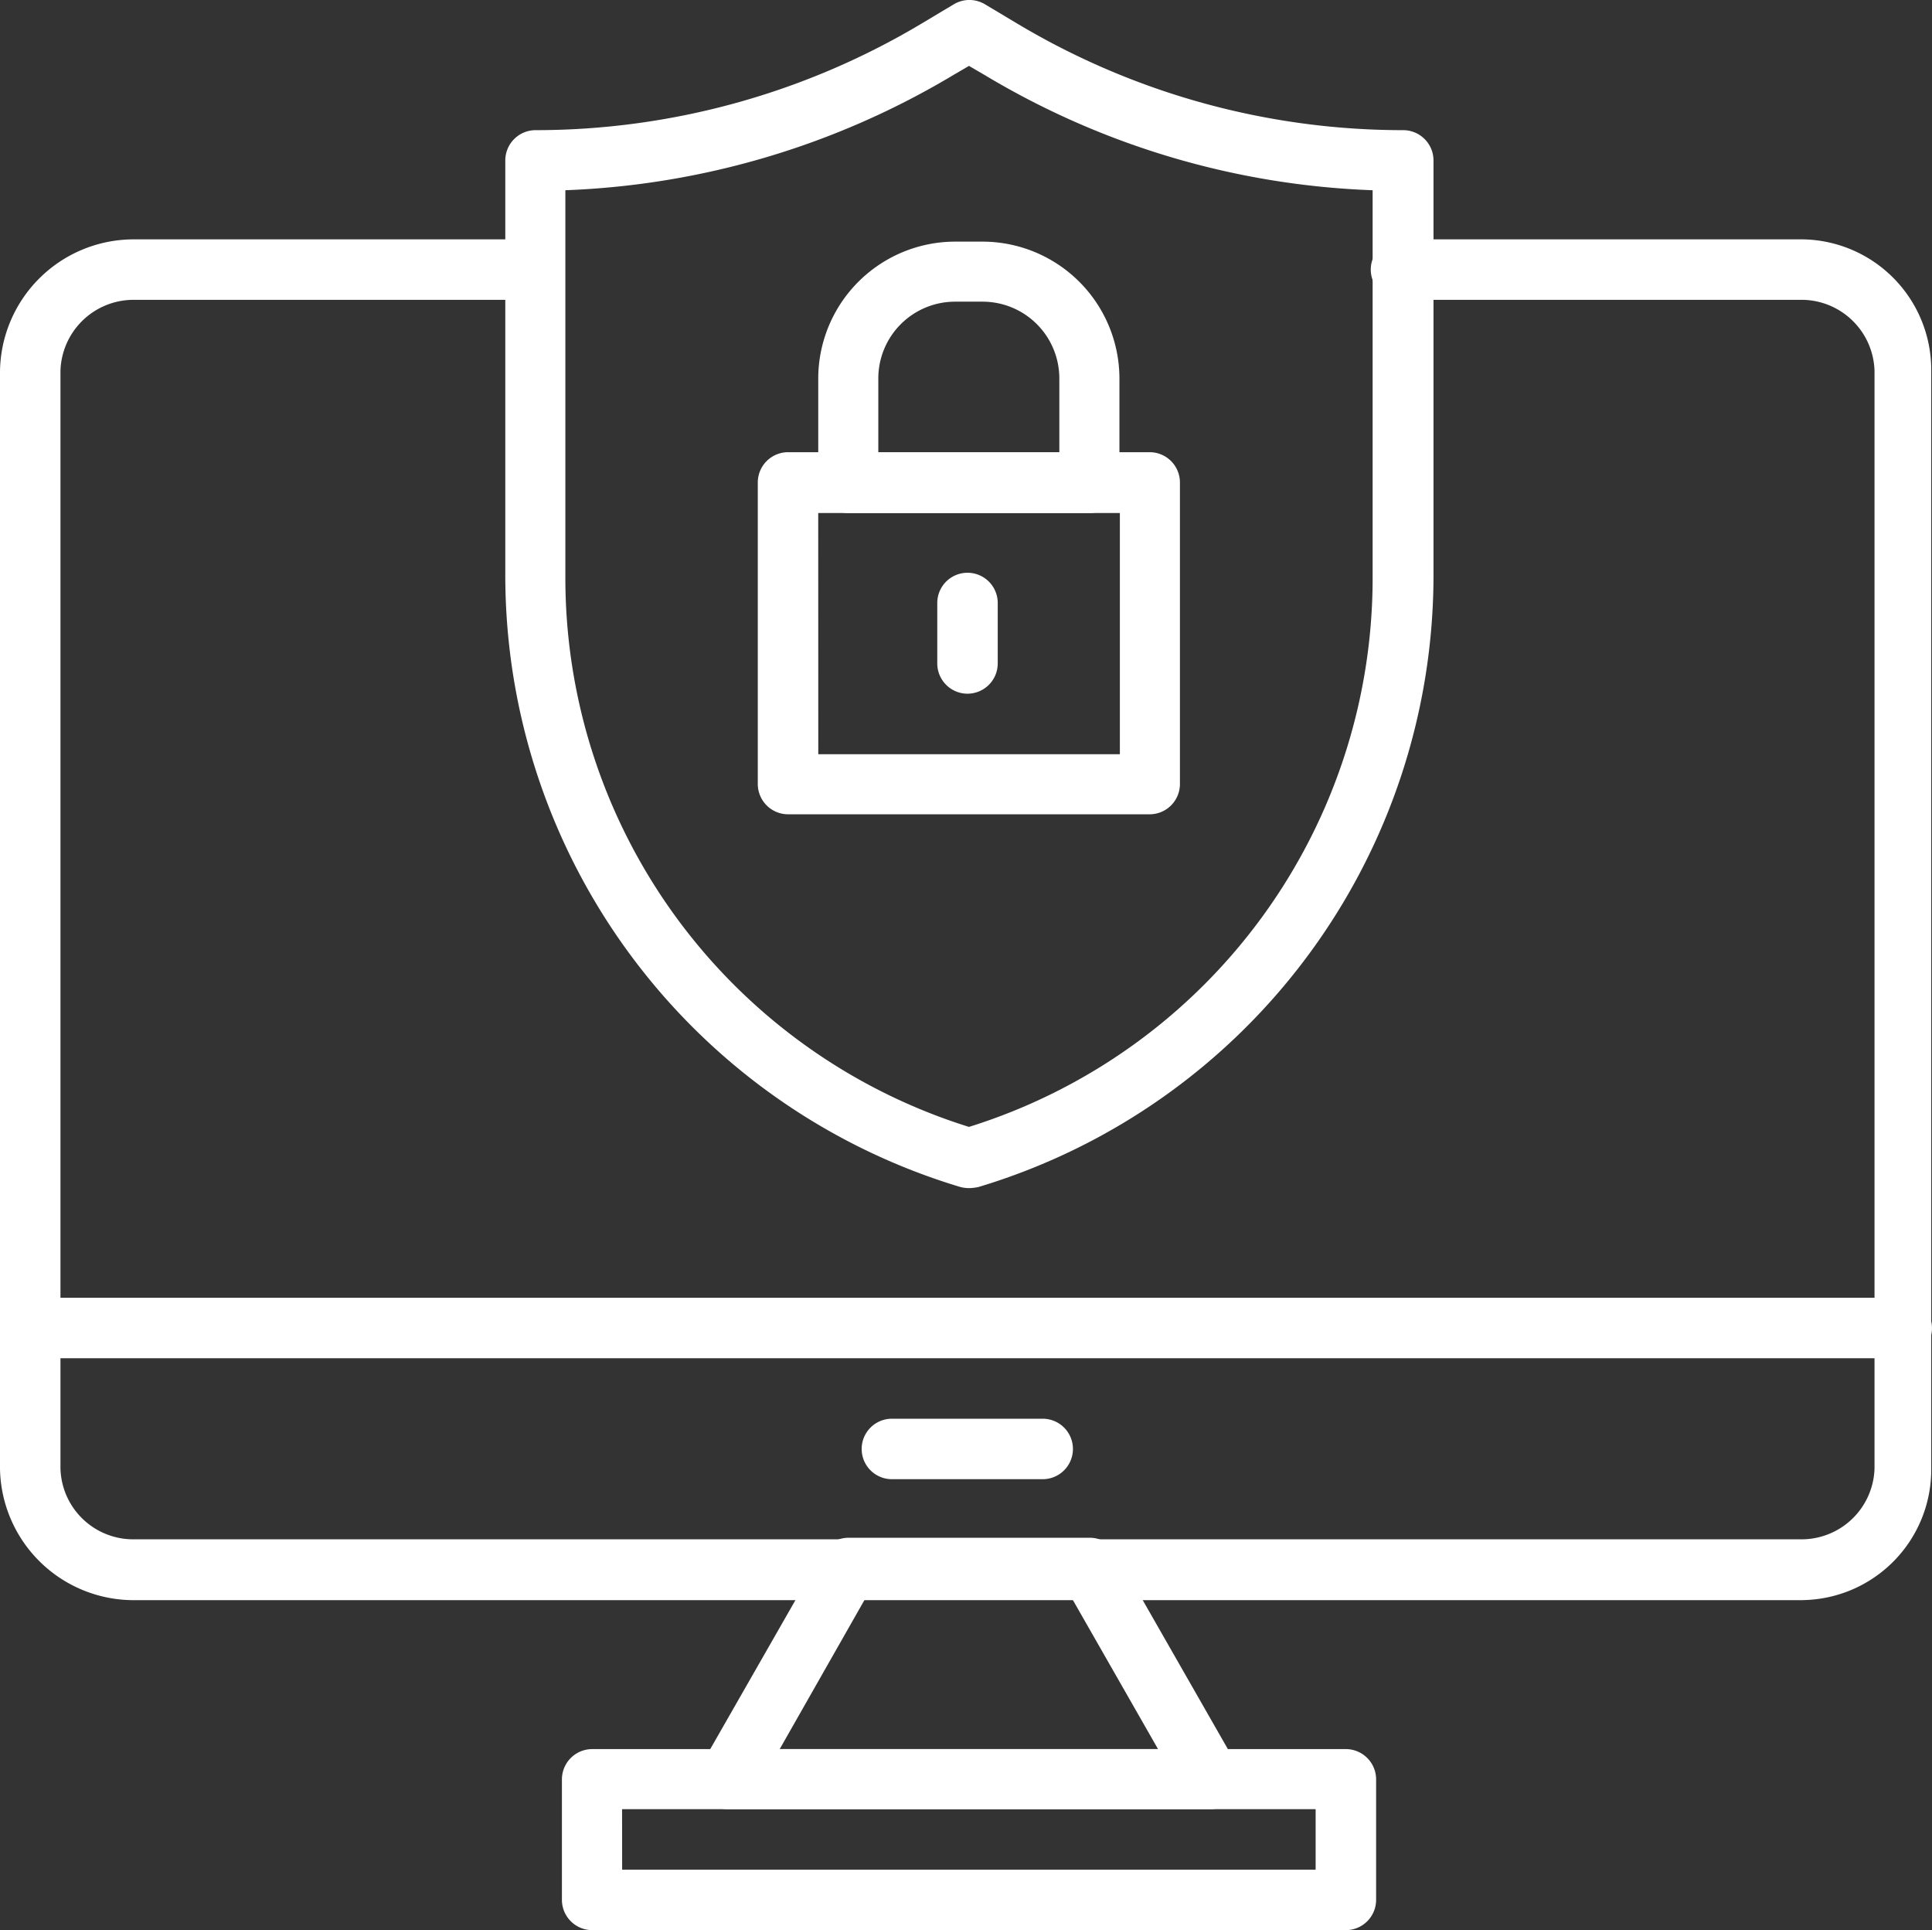 <svg id="Group_4499" data-name="Group 4499" xmlns="http://www.w3.org/2000/svg" xmlns:xlink="http://www.w3.org/1999/xlink" width="106.887" height="106.766" viewBox="0 0 106.887 106.766">
  <rect x="0" y="0" width="106.887" height="106.766" fill="#333333" stroke="none"/>
  <defs>
    <clipPath id="clip-path">
      <rect id="Rectangle_1555" data-name="Rectangle 1555" width="106.887" height="106.766" fill="none"/>
    </clipPath>
    <clipPath id="clip-path-2">
      <rect id="Rectangle_1556" data-name="Rectangle 1556" width="106.887" height="3.599" fill="none"/>
    </clipPath>
  </defs>
  <g id="Group_4494" data-name="Group 4494">
    <g id="Group_4493" data-name="Group 4493" clip-path="url(#clip-path)">
      <path id="Path_2472" data-name="Path 2472" d="M99.735,114.508H7.317A7.4,7.4,0,0,1,0,107.253V46.512a7.4,7.4,0,0,1,7.317-7.276H29.544a1.672,1.672,0,1,1,0,3.345H7.317a4.046,4.046,0,0,0-3.972,3.932v60.719a4.028,4.028,0,0,0,3.972,3.911H99.735a4.042,4.042,0,0,0,3.972-3.911V46.512a4.046,4.046,0,0,0-3.972-3.932H77.51a1.672,1.672,0,1,1,0-3.345H99.735a7.222,7.222,0,0,1,7.11,7.276v60.719a7.221,7.221,0,0,1-7.11,7.276" transform="translate(0 -25.995)" fill="#fff"/>
    </g>
  </g>
  <g id="Group_4496" data-name="Group 4496" transform="translate(0 71.719)">
    <g id="Group_4495" data-name="Group 4495" clip-path="url(#clip-path-2)">
      <path id="Path_2473" data-name="Path 2473" d="M105.522,216.066H2.106a1.673,1.673,0,0,1,0-3.347H105.5a1.679,1.679,0,0,1,1.673,1.673,1.661,1.661,0,0,1-1.652,1.673" transform="translate(-0.287 -212.653)" fill="#fff"/>
    </g>
  </g>
  <g id="Group_4498" data-name="Group 4498">
    <g id="Group_4497" data-name="Group 4497" clip-path="url(#clip-path)">
      <path id="Path_2474" data-name="Path 2474" d="M142.748,267.077H116.069a1.658,1.658,0,0,1-1.443-.837,1.7,1.7,0,0,1,0-1.673L121.3,252.9a1.658,1.658,0,0,1,1.441-.837h13.34a1.638,1.638,0,0,1,1.443.837l6.67,11.667a1.708,1.708,0,0,1,0,1.673,1.663,1.663,0,0,1-1.443.837m-23.816-3.325h20.93l-4.767-8.342H123.679Z" transform="translate(-75.798 -167.001)" fill="#fff"/>
      <path id="Path_2475" data-name="Path 2475" d="M135.5,296.714H93.8a1.677,1.677,0,0,1-1.673-1.671v-6.67A1.677,1.677,0,0,1,93.8,286.7H135.5a1.677,1.677,0,0,1,1.672,1.673v6.67a1.677,1.677,0,0,1-1.672,1.671m-40.041-3.345h38.367v-3.345H95.455Z" transform="translate(-61.039 -189.948)" fill="#fff"/>
      <path id="Path_2476" data-name="Path 2476" d="M151.281,235.893h-8.343a1.672,1.672,0,0,1,0-3.345h8.343a1.672,1.672,0,1,1,0,3.345" transform="translate(-93.594 -154.071)" fill="#fff"/>
      <path id="Path_2477" data-name="Path 2477" d="M108.493,65.721a1.947,1.947,0,0,1-.48-.062A35.337,35.337,0,0,1,82.839,31.808V8.87A1.677,1.677,0,0,1,84.51,7.2,41.652,41.652,0,0,0,105.943,1.26L107.657.235a1.676,1.676,0,0,1,1.716,0l1.714,1.025A41.593,41.593,0,0,0,132.519,7.2a1.678,1.678,0,0,1,1.673,1.673V31.808a35.342,35.342,0,0,1-25.175,33.852,2.785,2.785,0,0,1-.524.062m-22.33-55.2V31.829a31.809,31.809,0,0,0,22.33,30.506,31.807,31.807,0,0,0,22.331-30.506V10.523a44.828,44.828,0,0,1-21.473-6.378l-.858-.5-.856.5a45.061,45.061,0,0,1-21.474,6.378" transform="translate(-54.884 0)" fill="#fff"/>
      <path id="Path_2478" data-name="Path 2478" d="M145.908,94.151H125.9a1.678,1.678,0,0,1-1.673-1.673V75.792a1.678,1.678,0,0,1,1.673-1.671h20.011a1.676,1.676,0,0,1,1.671,1.671V92.478a1.677,1.677,0,0,1-1.671,1.673m-18.337-3.324h16.685V77.487H127.571Z" transform="translate(-82.303 -49.108)" fill="#fff"/>
      <path id="Path_2479" data-name="Path 2479" d="M149.153,54.619h-13.34a1.677,1.677,0,0,1-1.671-1.673v-5.77a7.581,7.581,0,0,1,7.568-7.57h1.527a7.581,7.581,0,0,1,7.568,7.57v5.77a1.646,1.646,0,0,1-1.652,1.673m-11.688-3.347H147.48v-4.1a4.246,4.246,0,0,0-4.243-4.245h-1.527a4.248,4.248,0,0,0-4.245,4.245Z" transform="translate(-88.873 -26.24)" fill="#fff"/>
      <path id="Path_2480" data-name="Path 2480" d="M155.33,100.572a1.677,1.677,0,0,1-1.673-1.671V95.554a1.672,1.672,0,1,1,3.345,0V98.9a1.676,1.676,0,0,1-1.671,1.671" transform="translate(-101.803 -62.199)" fill="#fff"/>
    </g>
  </g>
</svg>
